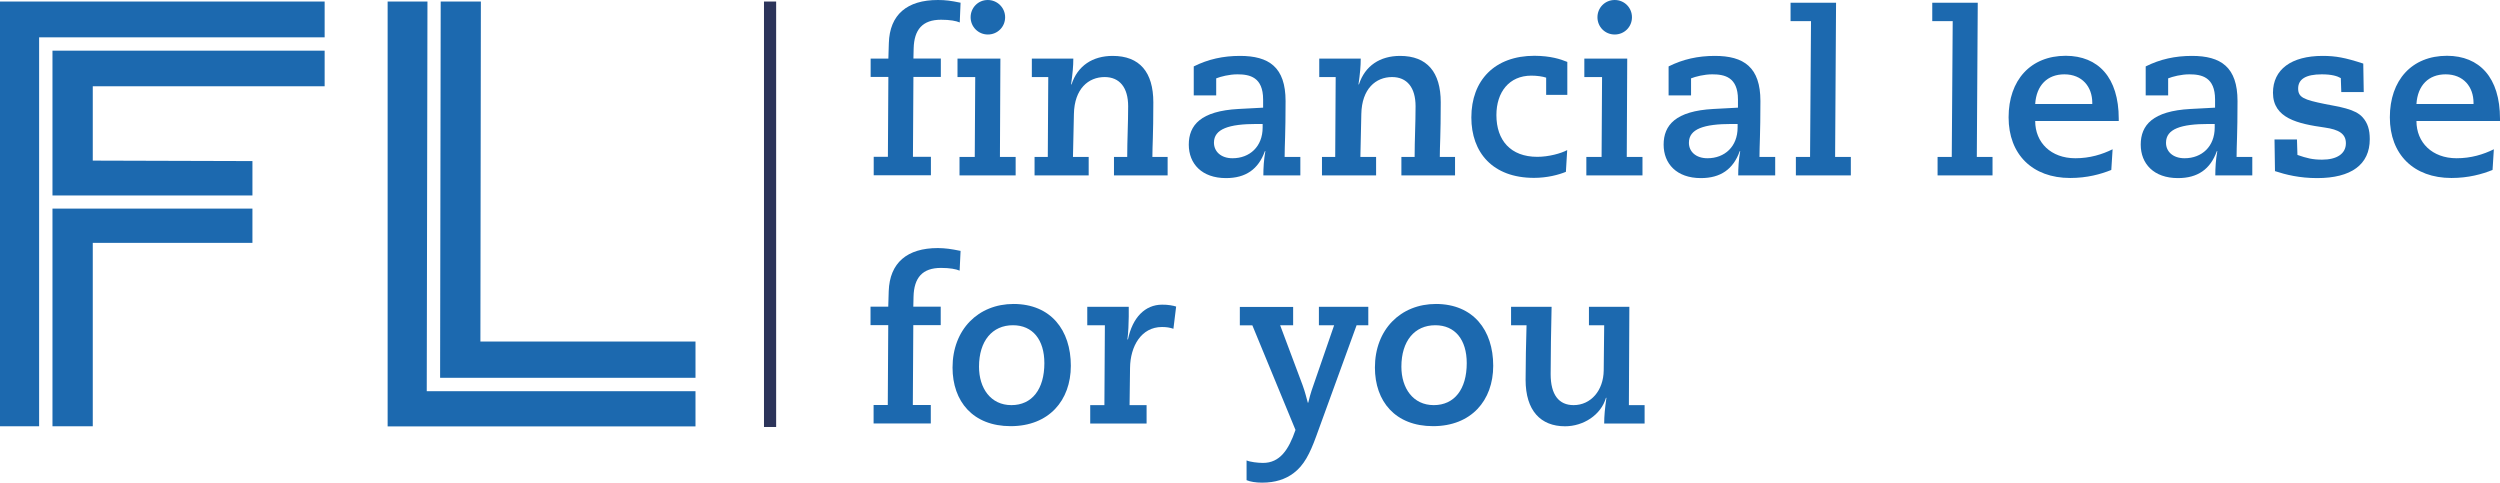 <?xml version="1.0" encoding="utf-8"?>
<!-- Generator: Adobe Illustrator 25.0.0, SVG Export Plug-In . SVG Version: 6.00 Build 0)  -->
<svg version="1.1" xmlns="http://www.w3.org/2000/svg" xmlns:xlink="http://www.w3.org/1999/xlink" x="0px" y="0px"
	 viewBox="0 0 211.54 40.83" style="enable-background:new 0 0 211.54 40.83;" xml:space="preserve">
<style type="text/css">
	.st0{fill:#1C69AF;}
	.st1{fill:none;stroke:#2C345A;stroke-width:1.029;stroke-miterlimit:10;}
</style>
<g id="Financial_Lease_for_you">
	<g>
		<path class="st0" d="M81.28,0.23L81.21,1.9c-0.3-0.13-0.82-0.23-1.58-0.23c-1.58,0-2.28,0.84-2.32,2.43l-0.02,0.85h2.32v1.56
			h-2.32l-0.04,6.76h1.52v1.56h-4.84v-1.56h1.2l0.04-6.76h-1.5V4.96h1.5l0.04-1.31C75.28,1.23,76.76,0,79.36,0
			C80.01,0,80.45,0.06,81.28,0.23z"/>
		<path class="st0" d="M84.65,4.96l-0.04,8.32h1.33v1.56h-4.75v-1.56h1.29l0.04-6.76h-1.5V4.96H84.65z M85.05,1.46
			c0,0.82-0.65,1.46-1.46,1.46s-1.46-0.65-1.46-1.46S82.77,0,83.58,0S85.05,0.65,85.05,1.46z"/>
		<path class="st0" d="M90.67,7.14c0.51-1.58,1.79-2.41,3.48-2.41c2.28,0,3.44,1.37,3.44,3.93c0,2.81-0.08,3.67-0.08,4.62h1.29v1.56
			h-4.54v-1.56h1.12c0-1.41,0.08-2.83,0.08-4.29c0-1.58-0.72-2.47-1.99-2.47c-1.37,0-2.56,0.99-2.6,3.13l-0.08,3.63h1.33v1.56h-4.58
			v-1.56h1.12l0.04-6.76h-1.39V4.96h3.51c0,0.63-0.06,1.29-0.19,2.18H90.67z"/>
		<path class="st0" d="M108.78,8.55c0,2.81-0.08,3.76-0.08,4.73h1.33v1.56h-3.13c0-0.63,0.04-1.33,0.17-2.05h-0.04
			c-0.55,1.54-1.63,2.28-3.29,2.28c-2.05,0-3.15-1.22-3.15-2.83c0-1.65,1.01-2.85,4.22-3.02l2.07-0.11V8.42
			c0-1.9-1.14-2.13-2.17-2.13c-0.7,0-1.42,0.19-1.8,0.34v1.44h-1.9V5.62c1.22-0.61,2.49-0.89,3.91-0.89
			C107.37,4.73,108.78,5.68,108.78,8.55z M104.29,13.39c1.46,0,2.55-0.99,2.55-2.6v-0.3h-0.51c-2.34,0-3.61,0.42-3.61,1.58
			C102.72,12.8,103.29,13.39,104.29,13.39z"/>
		<path class="st0" d="M114.99,7.14c0.51-1.58,1.79-2.41,3.48-2.41c2.28,0,3.44,1.37,3.44,3.93c0,2.81-0.08,3.67-0.08,4.62h1.29
			v1.56h-4.54v-1.56h1.12c0-1.41,0.08-2.83,0.08-4.29c0-1.58-0.72-2.47-1.99-2.47c-1.37,0-2.56,0.99-2.6,3.13l-0.08,3.63h1.33v1.56
			h-4.58v-1.56h1.12l0.04-6.76h-1.39V4.96h3.51c0,0.63-0.06,1.29-0.19,2.18H114.99z"/>
		<path class="st0" d="M132.62,5.24v2.79h-1.79V6.57c-0.3-0.1-0.78-0.17-1.25-0.17c-1.88,0-2.96,1.39-2.96,3.34
			c0,2.13,1.2,3.53,3.46,3.53c0.97,0,2.01-0.29,2.53-0.57l-0.11,1.84c-0.61,0.25-1.58,0.51-2.7,0.51c-3.5,0-5.3-2.15-5.3-5.11
			c0-3.15,1.98-5.22,5.34-5.22C131.21,4.73,132.03,5,132.62,5.24z"/>
		<path class="st0" d="M137.69,4.96l-0.04,8.32h1.33v1.56h-4.75v-1.56h1.29l0.04-6.76h-1.5V4.96H137.69z M138.09,1.46
			c0,0.82-0.65,1.46-1.46,1.46c-0.82,0-1.46-0.65-1.46-1.46S135.81,0,136.63,0C137.45,0,138.09,0.65,138.09,1.46z"/>
		<path class="st0" d="M148.96,8.55c0,2.81-0.08,3.76-0.08,4.73h1.33v1.56h-3.13c0-0.63,0.04-1.33,0.17-2.05h-0.04
			c-0.55,1.54-1.63,2.28-3.29,2.28c-2.05,0-3.15-1.22-3.15-2.83c0-1.65,1.01-2.85,4.22-3.02l2.07-0.11V8.42
			c0-1.9-1.14-2.13-2.17-2.13c-0.7,0-1.42,0.19-1.8,0.34v1.44h-1.9V5.62c1.22-0.61,2.49-0.89,3.91-0.89
			C147.55,4.73,148.96,5.68,148.96,8.55z M144.48,13.39c1.46,0,2.55-0.99,2.55-2.6v-0.3h-0.51c-2.34,0-3.61,0.42-3.61,1.58
			C142.9,12.8,143.47,13.39,144.48,13.39z"/>
		<path class="st0" d="M155.36,0.23l-0.08,13.05h1.33v1.56h-4.65v-1.56h1.2l0.08-11.49h-1.73V0.23H155.36z"/>
		<path class="st0" d="M167.35,0.23l-0.08,13.05h1.33v1.56h-4.65v-1.56h1.2l0.08-11.49h-1.73V0.23H167.35z"/>
		<path class="st0" d="M179.28,10.05v0.19h-7.07c0,1.82,1.33,3.15,3.4,3.15c1.22,0,2.26-0.32,3.15-0.76l-0.11,1.75
			c-0.89,0.36-2.05,0.68-3.48,0.68c-3.19,0-5.21-1.99-5.21-5.13c0-3.15,1.86-5.21,4.84-5.21C177.54,4.73,179.28,6.55,179.28,10.05z
			 M177.04,8.8V8.7c0-1.35-0.85-2.41-2.36-2.41c-1.44,0-2.37,0.93-2.47,2.51H177.04z"/>
		<path class="st0" d="M189.33,8.55c0,2.81-0.08,3.76-0.08,4.73h1.33v1.56h-3.13c0-0.63,0.04-1.33,0.17-2.05h-0.04
			c-0.55,1.54-1.63,2.28-3.29,2.28c-2.05,0-3.15-1.22-3.15-2.83c0-1.65,1.01-2.85,4.22-3.02l2.07-0.11V8.42
			c0-1.9-1.14-2.13-2.17-2.13c-0.7,0-1.42,0.19-1.8,0.34v1.44h-1.9V5.62c1.22-0.61,2.49-0.89,3.91-0.89
			C187.93,4.73,189.33,5.68,189.33,8.55z M184.85,13.39c1.46,0,2.55-0.99,2.55-2.6v-0.3h-0.51c-2.34,0-3.61,0.42-3.61,1.58
			C183.27,12.8,183.84,13.39,184.85,13.39z"/>
		<path class="st0" d="M199.97,5.38l0.04,2.41h-1.9l-0.04-1.18c-0.29-0.17-0.76-0.32-1.61-0.32c-1.37,0-2,0.42-2,1.2
			c0,0.76,0.49,0.95,2.26,1.31c1.14,0.23,2.55,0.4,3.19,1.12c0.44,0.49,0.61,1.06,0.61,1.86c0,2.15-1.58,3.29-4.45,3.29
			c-1.5,0-2.66-0.29-3.57-0.59l-0.04-2.68h1.9l0.04,1.31c0.8,0.28,1.29,0.4,2.09,0.4c1.23,0,2.01-0.49,2.01-1.39
			c0-0.8-0.59-1.16-1.8-1.33c-2.26-0.32-4.37-0.78-4.37-2.94c0-1.98,1.56-3.12,4.2-3.12C197.64,4.73,198.44,4.88,199.97,5.38z"/>
		<path class="st0" d="M211.54,10.05v0.19h-7.07c0,1.82,1.33,3.15,3.4,3.15c1.22,0,2.26-0.32,3.15-0.76l-0.11,1.75
			c-0.89,0.36-2.05,0.68-3.48,0.68c-3.19,0-5.21-1.99-5.21-5.13c0-3.15,1.86-5.21,4.84-5.21C209.8,4.73,211.54,6.55,211.54,10.05z
			 M209.3,8.8V8.7c0-1.35-0.85-2.41-2.36-2.41c-1.44,0-2.37,0.93-2.47,2.51H209.3z"/>
		<path class="st0" d="M81.28,21.23l-0.08,1.67c-0.3-0.13-0.82-0.23-1.58-0.23c-1.58,0-2.28,0.84-2.32,2.43l-0.02,0.85h2.32v1.56
			h-2.32l-0.04,6.76h1.52v1.56h-4.84v-1.56h1.2l0.04-6.76h-1.5v-1.56h1.5l0.04-1.31c0.08-2.41,1.56-3.65,4.16-3.65
			C80.01,21,80.45,21.06,81.28,21.23z"/>
		<path class="st0" d="M90.61,30.95c0,2.94-1.86,5.11-5.09,5.11c-3.19,0-4.92-2.09-4.92-4.96c0-3.21,2.17-5.38,5.17-5.38
			C88.92,25.73,90.61,27.93,90.61,30.95z M85.58,34.28c1.75,0,2.79-1.35,2.79-3.55c0-1.99-0.99-3.21-2.66-3.21
			c-1.75,0-2.87,1.33-2.87,3.51C82.84,32.85,83.83,34.28,85.58,34.28z"/>
		<path class="st0" d="M99.52,25.94l-0.23,1.88c-0.3-0.1-0.57-0.15-0.97-0.15c-1.75,0-2.68,1.63-2.7,3.46l-0.04,3.15h1.44v1.56
			h-4.77v-1.56h1.2l0.04-6.76H92v-1.56h3.51v0.84c0,0.47-0.04,1.41-0.11,1.9l0.04,0.04c0.38-1.88,1.46-2.96,2.89-2.96
			C98.8,25.77,99.29,25.86,99.52,25.94z"/>
		<path class="st0" d="M109.42,25.96v1.56h-1.1l1.9,5.07c0.23,0.63,0.32,1.06,0.44,1.48h0.04c0.06-0.27,0.21-0.85,0.44-1.48
			l1.75-5.07h-1.29v-1.56h4.18v1.56h-0.99l-3.42,9.4c-0.53,1.46-1.04,2.47-1.92,3.12c-0.68,0.51-1.54,0.8-2.66,0.8
			c-0.53,0-1.01-0.08-1.31-0.21v-1.67c0.3,0.13,0.95,0.21,1.39,0.21c1.42,0,2.17-1.1,2.75-2.79l-3.65-8.85h-1.06v-1.56H109.42z"/>
		<path class="st0" d="M126.35,30.95c0,2.94-1.86,5.11-5.09,5.11c-3.19,0-4.92-2.09-4.92-4.96c0-3.21,2.17-5.38,5.17-5.38
			C124.66,25.73,126.35,27.93,126.35,30.95z M121.32,34.28c1.75,0,2.79-1.35,2.79-3.55c0-1.99-0.99-3.21-2.66-3.21
			c-1.75,0-2.87,1.33-2.87,3.51C118.58,32.85,119.57,34.28,121.32,34.28z"/>
		<path class="st0" d="M131.29,25.96c-0.04,1.92-0.08,3.91-0.08,5.7c0,1.75,0.7,2.62,1.94,2.62c1.46,0,2.53-1.23,2.55-2.94
			l0.04-3.82h-1.29v-1.56h3.42l-0.04,8.32h1.33v1.56h-3.42c0-0.63,0.06-1.29,0.19-2.18h-0.04c-0.42,1.46-1.92,2.41-3.46,2.41
			c-2.07,0-3.34-1.33-3.34-3.93c0-1.54,0.04-3.08,0.08-4.62h-1.31v-1.56H131.29z"/>
	</g>
	<g>
		<path class="st0" d="M0,0.13h27.47v3.03H3.31v32.91H0V0.13z M4.44,4.29h23.03v3.01H7.85v6.29l13.51,0.04v2.91H4.44V4.29z
			 M4.44,17.65h16.92v2.9H7.85v15.52H4.44V17.65z"/>
	</g>
	<g>
		<path class="st0" d="M32.8,0.13h3.37L36.11,33.1h22.74v2.98H32.8V0.13z M37.29,0.13l3.4,0L40.65,28.9h18.2v3.07H37.24L37.29,0.13z
			"/>
	</g>
</g>
<g id="lijn">
	<line class="st1" x1="65.16" y1="0.13" x2="65.16" y2="36.13"/>
</g>
</svg>
